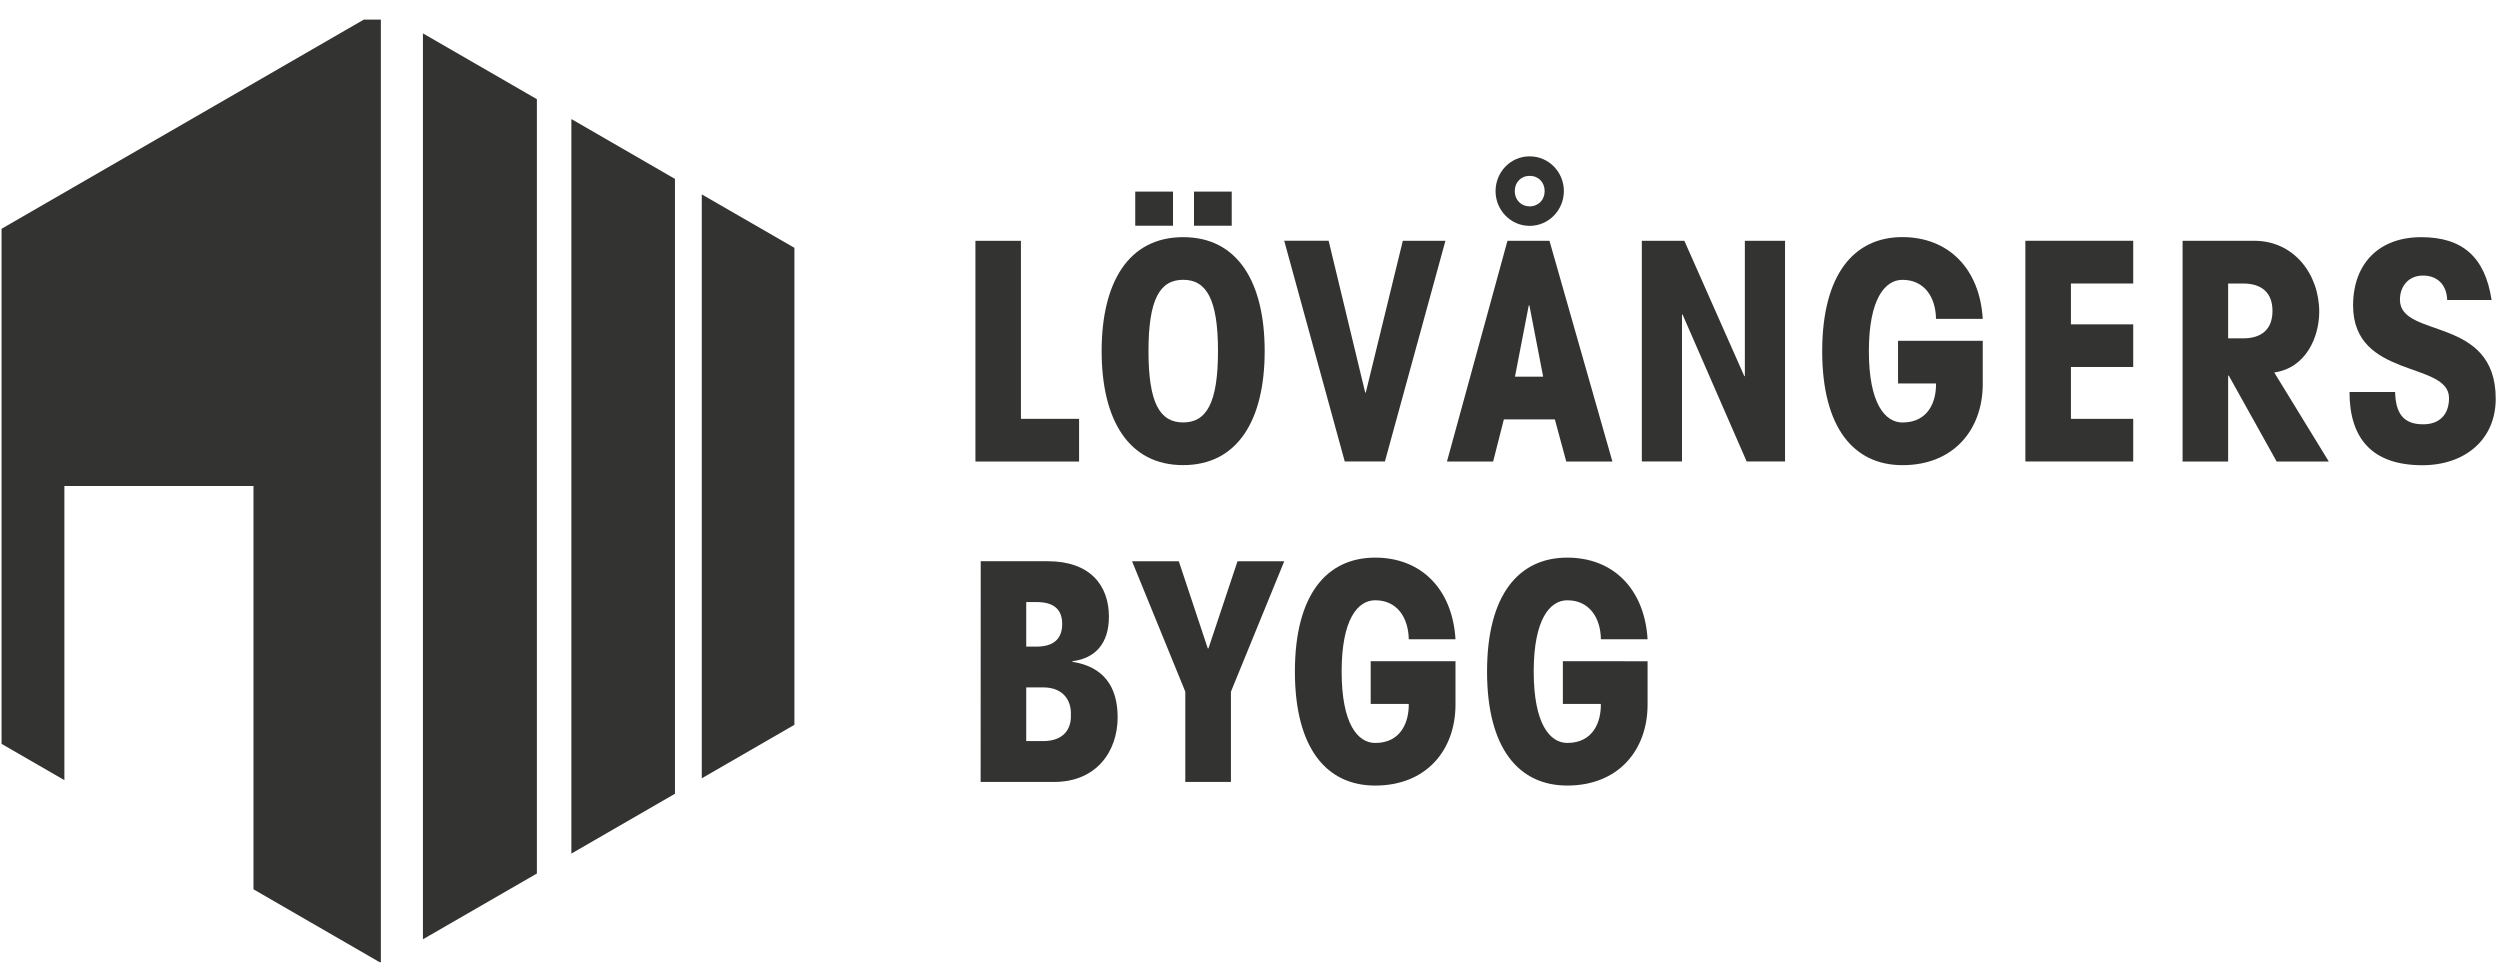 <svg width="122" height="47" viewBox="0 0 122 47" fill="none" xmlns="http://www.w3.org/2000/svg">
<path fill-rule="evenodd" clip-rule="evenodd" d="M20.639 45.837L26.2 42.627V4.84L20.639 1.629V45.837Z" fill="#333331"/>
<path fill-rule="evenodd" clip-rule="evenodd" d="M34.247 9.486V37.981L38.767 35.37V12.094L34.247 9.486Z" fill="#333331"/>
<path fill-rule="evenodd" clip-rule="evenodd" d="M27.883 41.655L32.938 38.735V8.73L27.883 5.81V41.655Z" fill="#333331"/>
<path fill-rule="evenodd" clip-rule="evenodd" d="M17.757 0.955L0.076 11.164V36.301L3.142 38.071V23.717H12.37V43.398L18.526 46.955H18.586V0.955H17.757Z" fill="#333331"/>
<path fill-rule="evenodd" clip-rule="evenodd" d="M52.659 20.439H49.821V11.752H47.601V22.523H52.659V20.439Z" fill="#333331"/>
<path fill-rule="evenodd" clip-rule="evenodd" d="M55.4 11.017H57.243V9.349H55.4V11.017ZM57.739 13.654C58.877 13.654 59.438 14.606 59.438 17.134C59.438 19.663 58.877 20.615 57.738 20.615C56.598 20.615 56.046 19.663 56.046 17.134C56.046 14.606 56.598 13.654 57.739 13.654ZM57.737 22.698C60.401 22.698 61.716 20.494 61.716 17.134C61.716 13.772 60.401 11.573 57.739 11.573C55.077 11.573 53.76 13.772 53.76 17.134C53.76 20.494 55.077 22.698 57.737 22.698ZM60.108 11.017H58.267V9.349H60.108V11.017Z" fill="#333331"/>
<path fill-rule="evenodd" clip-rule="evenodd" d="M67.584 22.52L70.537 11.75H68.458L66.65 19.159H66.622L64.837 11.748H62.669L65.624 22.52H67.584Z" fill="#333331"/>
<path fill-rule="evenodd" clip-rule="evenodd" d="M74.648 8.582C75.074 8.582 75.379 8.895 75.379 9.326C75.379 9.754 75.074 10.07 74.648 10.07C74.226 10.07 73.92 9.754 73.92 9.326C73.92 8.895 74.226 8.582 74.648 8.582M74.648 11.022C75.582 11.022 76.317 10.245 76.317 9.326C76.317 8.402 75.586 7.63 74.648 7.63C73.711 7.627 72.983 8.402 72.983 9.326C72.983 10.245 73.711 11.022 74.648 11.022" fill="#333331"/>
<path fill-rule="evenodd" clip-rule="evenodd" d="M74.603 14.905H74.635L75.306 18.383H73.93L74.603 14.905ZM73.388 20.467H75.877L76.433 22.522H78.685L75.614 11.751H73.564L70.612 22.522H72.865L73.388 20.467Z" fill="#333331"/>
<path fill-rule="evenodd" clip-rule="evenodd" d="M85.149 18.356H85.122L82.197 11.751H80.121V22.52H82.081V15.349H82.109L85.237 22.52H87.11V11.751H85.149V18.356Z" fill="#333331"/>
<path fill-rule="evenodd" clip-rule="evenodd" d="M92.84 13.656C93.922 13.656 94.464 14.518 94.477 15.561H96.758C96.614 13.12 95.093 11.575 92.84 11.57C90.474 11.57 88.927 13.388 88.923 17.138C88.923 20.885 90.474 22.7 92.84 22.7C95.329 22.703 96.758 20.973 96.758 18.743V16.632H92.624V18.713H94.477C94.496 19.578 94.113 20.618 92.84 20.617C91.991 20.617 91.201 19.695 91.201 17.138C91.201 14.578 91.991 13.656 92.84 13.656" fill="#333331"/>
<path fill-rule="evenodd" clip-rule="evenodd" d="M98.838 22.52H104.101V20.44H101.061V17.909H104.101V15.828H101.061V13.835H104.101V11.75H98.838V22.52Z" fill="#333331"/>
<path fill-rule="evenodd" clip-rule="evenodd" d="M109.463 16.512H108.733V13.835H109.463C110.368 13.835 110.897 14.281 110.897 15.174C110.897 16.067 110.368 16.512 109.463 16.512M113.178 15.217C113.178 13.359 111.923 11.751 110.018 11.751L106.51 11.75V22.523H108.733V18.33H108.764L111.101 22.523H113.646L110.983 18.177C112.55 17.953 113.178 16.424 113.178 15.217" fill="#333331"/>
<path fill-rule="evenodd" clip-rule="evenodd" d="M117.117 14.626C117.117 13.966 117.54 13.447 118.24 13.447C118.958 13.447 119.399 13.911 119.423 14.641H121.59C121.268 12.527 120.157 11.574 118.154 11.574C116.093 11.574 114.831 12.866 114.831 14.907C114.831 18.504 119.513 17.613 119.513 19.427C119.513 20.204 119.073 20.706 118.254 20.706C117.293 20.706 116.909 20.188 116.882 19.131H114.656C114.656 21.376 115.738 22.703 118.213 22.703C120.272 22.703 121.791 21.468 121.791 19.459C121.794 15.384 117.117 16.543 117.117 14.626" fill="#333331"/>
<path fill-rule="evenodd" clip-rule="evenodd" d="M50.913 36.165H50.08V33.545H50.913C51.849 33.545 52.288 34.143 52.259 34.885C52.288 35.629 51.849 36.165 50.913 36.165V36.165ZM50.08 29.381H50.594C51.422 29.381 51.835 29.737 51.835 30.452C51.835 31.166 51.422 31.554 50.594 31.554H50.08V29.381ZM52.334 32.297V32.266C53.444 32.131 54.115 31.404 54.115 30.095C54.115 28.547 53.178 27.388 51.133 27.388H47.859L47.855 38.158H51.452C53.473 38.158 54.541 36.7 54.541 35.003C54.541 33.487 53.838 32.531 52.334 32.297V32.297Z" fill="#333331"/>
<path fill-rule="evenodd" clip-rule="evenodd" d="M58.972 31.643H58.94L57.526 27.389H55.244L57.843 33.755V38.157H60.069V33.755L62.672 27.389H60.391L58.972 31.643Z" fill="#333331"/>
<path fill-rule="evenodd" clip-rule="evenodd" d="M67.11 29.293C68.191 29.293 68.731 30.156 68.748 31.197H71.028C70.883 28.757 69.362 27.212 67.11 27.212C64.741 27.212 63.191 29.023 63.191 32.772C63.191 36.523 64.741 38.336 67.11 38.336C69.596 38.336 71.028 36.614 71.028 34.382V32.265H66.89V34.351H68.748C68.76 35.213 68.382 36.256 67.11 36.256C66.261 36.256 65.472 35.333 65.472 32.772C65.472 30.214 66.261 29.293 67.11 29.293" fill="#333331"/>
<path fill-rule="evenodd" clip-rule="evenodd" d="M76.484 29.294C77.567 29.294 78.109 30.157 78.124 31.196H80.402C80.256 28.757 78.737 27.212 76.484 27.212C74.116 27.211 72.568 29.023 72.568 32.772C72.568 36.523 74.116 38.335 76.481 38.335C78.97 38.335 80.402 36.613 80.402 34.382V32.269L76.268 32.266V34.351H78.121C78.137 35.215 77.756 36.255 76.484 36.255C75.638 36.255 74.845 35.334 74.845 32.772C74.845 30.215 75.638 29.294 76.484 29.294" fill="#333331"/>
</svg>
